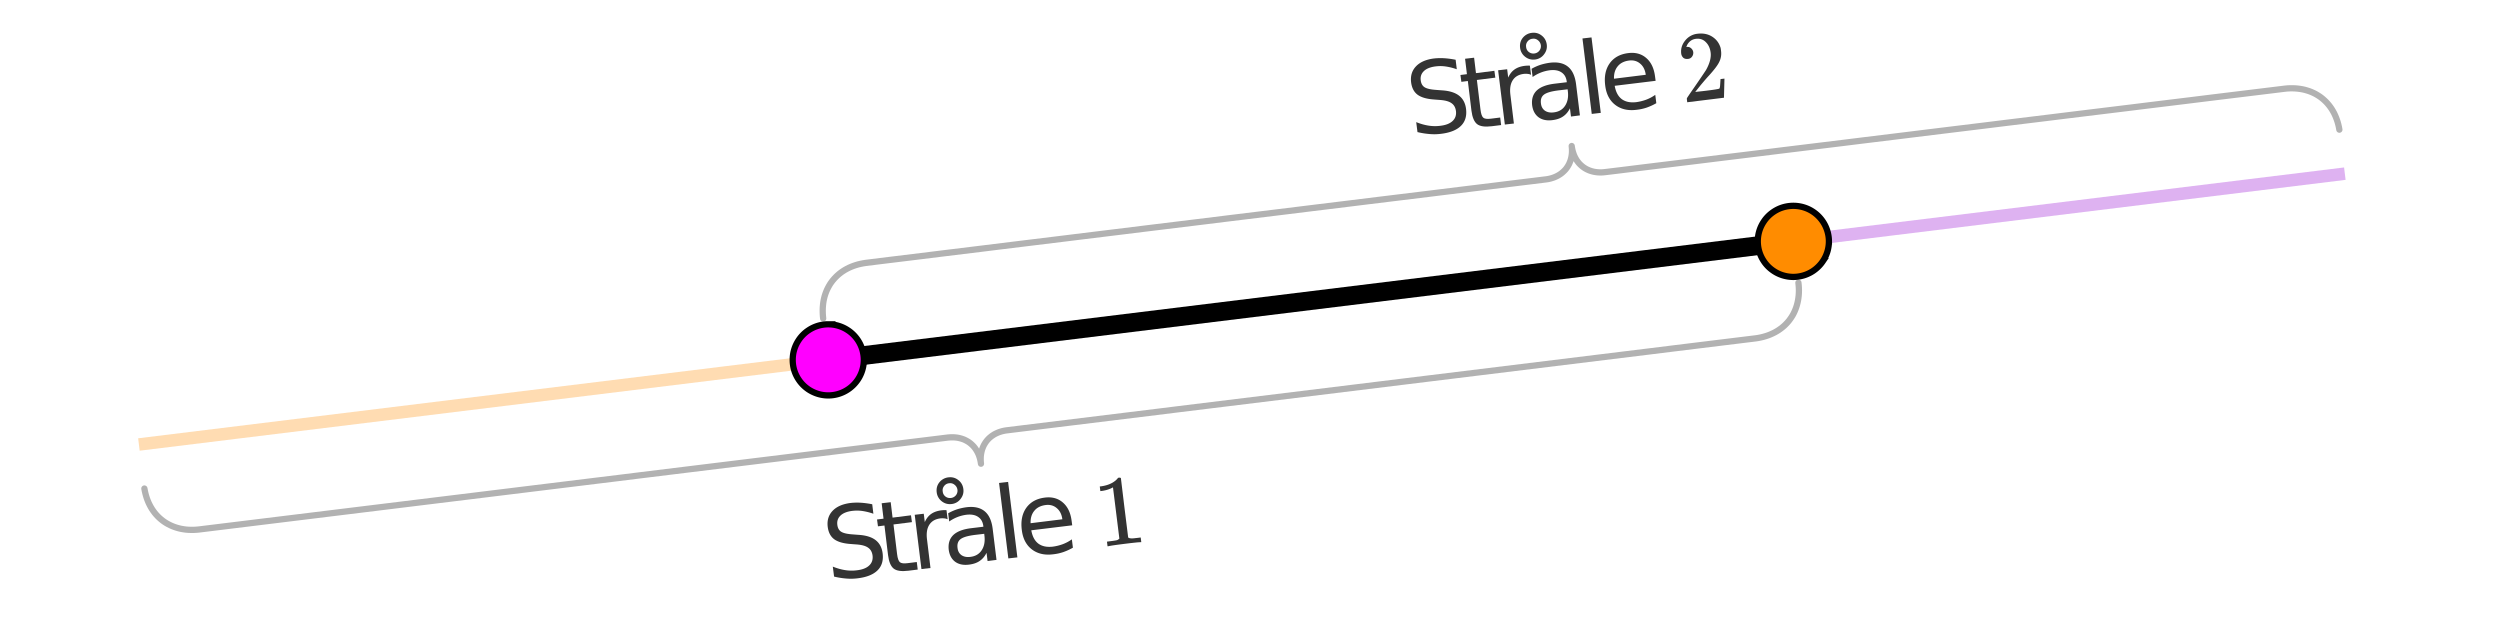 <svg xmlns="http://www.w3.org/2000/svg" xmlns:xlink="http://www.w3.org/1999/xlink" width="336.96" height="85.92"><defs><clipPath id="j"><path d="M-109 20.133v-74.14c0-.798.152-1.56.457-2.294a5.938 5.938 0 011.297-1.945 5.938 5.938 0 011.945-1.297 5.917 5.917 0 012.293-.457h325.016c.797 0 1.558.152 2.293.457a5.938 5.938 0 011.945 1.297c.563.562.992 1.21 1.297 1.945.305.735.457 1.496.457 2.293v74.14c0 .794-.152 1.56-.457 2.29a5.938 5.938 0 01-1.297 1.945 5.986 5.986 0 01-4.238 1.754h-325.016a5.986 5.986 0 01-4.238-1.754 5.938 5.938 0 01-1.297-1.945 5.898 5.898 0 01-.457-2.29zm0 0"/></clipPath><clipPath id="D"><path d="M0 0h47v23H0z"/></clipPath><clipPath id="W"><path d="M-188 80.133V5.993c0-.798.152-1.56.457-2.294a5.938 5.938 0 011.297-1.945 5.938 5.938 0 011.945-1.297A5.917 5.917 0 01-182.008 0h325.016c.797 0 1.558.152 2.293.457a5.938 5.938 0 011.945 1.297c.563.562.992 1.21 1.297 1.945.305.735.457 1.496.457 2.293v74.14c0 .794-.152 1.56-.457 2.29a5.938 5.938 0 01-1.297 1.945 5.986 5.986 0 01-4.238 1.754h-325.016a5.986 5.986 0 01-4.238-1.754 5.938 5.938 0 01-1.297-1.945 5.898 5.898 0 01-.457-2.29zm0 0"/></clipPath><clipPath id="V"><path d="M16 4h5v5h-5zm0 0"/></clipPath><clipPath id="U"><path d="M-188 80.133V5.993c0-.798.152-1.56.457-2.294a5.938 5.938 0 011.297-1.945 5.938 5.938 0 011.945-1.297A5.917 5.917 0 01-182.008 0h325.016c.797 0 1.558.152 2.293.457a5.938 5.938 0 011.945 1.297c.563.562.992 1.21 1.297 1.945.305.735.457 1.496.457 2.293v74.14c0 .794-.152 1.56-.457 2.29a5.938 5.938 0 01-1.297 1.945 5.986 5.986 0 01-4.238 1.754h-325.016a5.986 5.986 0 01-4.238-1.754 5.938 5.938 0 01-1.297-1.945 5.898 5.898 0 01-.457-2.29zm0 0"/></clipPath><clipPath id="T"><path d="M17 8h8v9h-8zm0 0"/></clipPath><clipPath id="R"><path d="M-188 80.133V5.993c0-.798.152-1.56.457-2.294a5.938 5.938 0 011.297-1.945 5.938 5.938 0 011.945-1.297A5.917 5.917 0 01-182.008 0h325.016c.797 0 1.558.152 2.293.457a5.938 5.938 0 011.945 1.297c.563.562.992 1.21 1.297 1.945.305.735.457 1.496.457 2.293v74.14c0 .794-.152 1.56-.457 2.29a5.938 5.938 0 01-1.297 1.945 5.986 5.986 0 01-4.238 1.754h-325.016a5.986 5.986 0 01-4.238-1.754 5.938 5.938 0 01-1.297-1.945 5.898 5.898 0 01-.457-2.29zm0 0"/></clipPath><clipPath id="Q"><path d="M38 4h7v10h-7zm0 0"/></clipPath><clipPath id="P"><path d="M-188 80.133V5.993c0-.798.152-1.56.457-2.294a5.938 5.938 0 011.297-1.945 5.938 5.938 0 011.945-1.297A5.917 5.917 0 01-182.008 0h325.016c.797 0 1.558.152 2.293.457a5.938 5.938 0 011.945 1.297c.563.562.992 1.21 1.297 1.945.305.735.457 1.496.457 2.293v74.14c0 .794-.152 1.56-.457 2.29a5.938 5.938 0 01-1.297 1.945 5.986 5.986 0 01-4.238 1.754h-325.016a5.986 5.986 0 01-4.238-1.754 5.938 5.938 0 01-1.297-1.945 5.898 5.898 0 01-.457-2.29zm0 0"/></clipPath><clipPath id="X"><path d="M0 0h336.96v85.375H0zm0 0"/></clipPath><clipPath id="Y"><path d="M19 37h224v35H19zm0 0"/></clipPath><clipPath id="Z"><path d="M0 80.133V5.993c0-.798.152-1.56.457-2.294a5.938 5.938 0 011.297-1.945A5.938 5.938 0 013.699.457 5.917 5.917 0 015.992 0h325.016c.797 0 1.558.152 2.293.457a5.938 5.938 0 011.945 1.297c.563.562.992 1.21 1.297 1.945.305.735.457 1.496.457 2.293v74.14c0 .794-.152 1.56-.457 2.29a5.938 5.938 0 01-1.297 1.945 5.986 5.986 0 01-4.238 1.754H5.992a5.986 5.986 0 01-4.238-1.754 5.938 5.938 0 01-1.297-1.945A5.898 5.898 0 010 80.132zm0 0"/></clipPath><clipPath id="aa"><path d="M110 11h206v33H110zm0 0"/></clipPath><clipPath id="ab"><path d="M0 80.133V5.993c0-.798.152-1.56.457-2.294a5.938 5.938 0 011.297-1.945A5.938 5.938 0 013.699.457 5.917 5.917 0 015.992 0h325.016c.797 0 1.558.152 2.293.457a5.938 5.938 0 011.945 1.297c.563.562.992 1.21 1.297 1.945.305.735.457 1.496.457 2.293v74.14c0 .794-.152 1.56-.457 2.29a5.938 5.938 0 01-1.297 1.945 5.986 5.986 0 01-4.238 1.754H5.992a5.986 5.986 0 01-4.238-1.754 5.938 5.938 0 01-1.297-1.945A5.898 5.898 0 010 80.132zm0 0"/></clipPath><clipPath id="ac"><path d="M97 18h160v45H97zm0 0"/></clipPath><clipPath id="ad"><path d="M0 80.133V5.993c0-.798.152-1.56.457-2.294a5.938 5.938 0 011.297-1.945A5.938 5.938 0 013.699.457 5.917 5.917 0 015.992 0h325.016c.797 0 1.558.152 2.293.457a5.938 5.938 0 011.945 1.297c.563.562.992 1.21 1.297 1.945.305.735.457 1.496.457 2.293v74.14c0 .794-.152 1.56-.457 2.29a5.938 5.938 0 01-1.297 1.945 5.986 5.986 0 01-4.238 1.754H5.992a5.986 5.986 0 01-4.238-1.754 5.938 5.938 0 01-1.297-1.945A5.898 5.898 0 010 80.132zm0 0"/></clipPath><clipPath id="ae"><path d="M9 38h113v32H9zm0 0"/></clipPath><clipPath id="af"><path d="M0 80.133V5.993c0-.798.152-1.56.457-2.294a5.938 5.938 0 011.297-1.945A5.938 5.938 0 013.699.457 5.917 5.917 0 015.992 0h325.016c.797 0 1.558.152 2.293.457a5.938 5.938 0 011.945 1.297c.563.562.992 1.21 1.297 1.945.305.735.457 1.496.457 2.293v74.14c0 .794-.152 1.56-.457 2.29a5.938 5.938 0 01-1.297 1.945 5.986 5.986 0 01-4.238 1.754H5.992a5.986 5.986 0 01-4.238-1.754 5.938 5.938 0 01-1.297-1.945A5.898 5.898 0 010 80.132zm0 0"/></clipPath><clipPath id="ag"><path d="M232 13h94v30h-94zm0 0"/></clipPath><clipPath id="ah"><path d="M0 80.133V5.993c0-.798.152-1.56.457-2.294a5.938 5.938 0 011.297-1.945A5.938 5.938 0 013.699.457 5.917 5.917 0 015.992 0h325.016c.797 0 1.558.152 2.293.457a5.938 5.938 0 011.945 1.297c.563.562.992 1.21 1.297 1.945.305.735.457 1.496.457 2.293v74.14c0 .794-.152 1.56-.457 2.29a5.938 5.938 0 01-1.297 1.945 5.986 5.986 0 01-4.238 1.754H5.992a5.986 5.986 0 01-4.238-1.754 5.938 5.938 0 01-1.297-1.945A5.898 5.898 0 010 80.132zm0 0"/></clipPath><clipPath id="ai"><path d="M106 43h11v11h-11zm0 0"/></clipPath><clipPath id="aj"><path d="M0 80.133V5.993c0-.798.152-1.56.457-2.294a5.938 5.938 0 011.297-1.945A5.938 5.938 0 013.699.457 5.917 5.917 0 015.992 0h325.016c.797 0 1.558.152 2.293.457a5.938 5.938 0 011.945 1.297c.563.562.992 1.21 1.297 1.945.305.735.457 1.496.457 2.293v74.14c0 .794-.152 1.56-.457 2.29a5.938 5.938 0 01-1.297 1.945 5.986 5.986 0 01-4.238 1.754H5.992a5.986 5.986 0 01-4.238-1.754 5.938 5.938 0 01-1.297-1.945A5.898 5.898 0 010 80.132zm0 0"/></clipPath><clipPath id="ak"><path d="M102 38h20v21h-20zm0 0"/></clipPath><clipPath id="al"><path d="M0 80.133V5.993c0-.798.152-1.56.457-2.294a5.938 5.938 0 011.297-1.945A5.938 5.938 0 013.699.457 5.917 5.917 0 015.992 0h325.016c.797 0 1.558.152 2.293.457a5.938 5.938 0 011.945 1.297c.563.562.992 1.21 1.297 1.945.305.735.457 1.496.457 2.293v74.14c0 .794-.152 1.56-.457 2.29a5.938 5.938 0 01-1.297 1.945 5.986 5.986 0 01-4.238 1.754H5.992a5.986 5.986 0 01-4.238-1.754 5.938 5.938 0 01-1.297-1.945A5.898 5.898 0 010 80.132zm0 0"/></clipPath><clipPath id="am"><path d="M236 27h11v11h-11zm0 0"/></clipPath><clipPath id="an"><path d="M0 80.133V5.993c0-.798.152-1.56.457-2.294a5.938 5.938 0 011.297-1.945A5.938 5.938 0 013.699.457 5.917 5.917 0 015.992 0h325.016c.797 0 1.558.152 2.293.457a5.938 5.938 0 011.945 1.297c.563.562.992 1.21 1.297 1.945.305.735.457 1.496.457 2.293v74.14c0 .794-.152 1.56-.457 2.29a5.938 5.938 0 01-1.297 1.945 5.986 5.986 0 01-4.238 1.754H5.992a5.986 5.986 0 01-4.238-1.754 5.938 5.938 0 01-1.297-1.945A5.898 5.898 0 010 80.132zm0 0"/></clipPath><clipPath id="ao"><path d="M232 22h20v21h-20zm0 0"/></clipPath><clipPath id="ap"><path d="M0 80.133V5.993c0-.798.152-1.56.457-2.294a5.938 5.938 0 011.297-1.945A5.938 5.938 0 013.699.457 5.917 5.917 0 015.992 0h325.016c.797 0 1.558.152 2.293.457a5.938 5.938 0 011.945 1.297c.563.562.992 1.21 1.297 1.945.305.735.457 1.496.457 2.293v74.14c0 .794-.152 1.56-.457 2.29a5.938 5.938 0 01-1.297 1.945 5.986 5.986 0 01-4.238 1.754H5.992a5.986 5.986 0 01-4.238-1.754 5.938 5.938 0 01-1.297-1.945A5.898 5.898 0 010 80.132zm0 0"/></clipPath><clipPath id="aq"><path d="M109 60h47v23h-47zm0 0"/></clipPath><clipPath id="ar"><path d="M0 80.133V5.993c0-.798.152-1.56.457-2.294a5.938 5.938 0 011.297-1.945A5.938 5.938 0 013.699.457 5.917 5.917 0 015.992 0h325.016c.797 0 1.558.152 2.293.457a5.938 5.938 0 011.945 1.297c.563.562.992 1.21 1.297 1.945.305.735.457 1.496.457 2.293v74.14c0 .794-.152 1.56-.457 2.29a5.938 5.938 0 01-1.297 1.945 5.986 5.986 0 01-4.238 1.754H5.992a5.986 5.986 0 01-4.238-1.754 5.938 5.938 0 01-1.297-1.945A5.898 5.898 0 010 80.132zm0 0"/></clipPath><clipPath id="O"><path d="M35 14h1v1h-1zm0 0"/></clipPath><clipPath id="c"><path d="M2 7h9v12H2zm0 0"/></clipPath><clipPath id="d"><path d="M-109 20.133v-74.14c0-.798.152-1.56.457-2.294a5.938 5.938 0 011.297-1.945 5.938 5.938 0 011.945-1.297 5.917 5.917 0 012.293-.457h325.016c.797 0 1.558.152 2.293.457a5.938 5.938 0 011.945 1.297c.563.562.992 1.21 1.297 1.945.305.735.457 1.496.457 2.293v74.14c0 .794-.152 1.56-.457 2.29a5.938 5.938 0 01-1.297 1.945 5.986 5.986 0 01-4.238 1.754h-325.016a5.986 5.986 0 01-4.238-1.754 5.938 5.938 0 01-1.297-1.945 5.898 5.898 0 01-.457-2.29zm0 0"/></clipPath><clipPath id="f"><path d="M8 7h7v11H8zm0 0"/></clipPath><clipPath id="g"><path d="M-109 20.133v-74.14c0-.798.152-1.56.457-2.294a5.938 5.938 0 011.297-1.945 5.938 5.938 0 011.945-1.297 5.917 5.917 0 012.293-.457h325.016c.797 0 1.558.152 2.293.457a5.938 5.938 0 011.945 1.297c.563.562.992 1.21 1.297 1.945.305.735.457 1.496.457 2.293v74.14c0 .794-.152 1.56-.457 2.29a5.938 5.938 0 01-1.297 1.945 5.986 5.986 0 01-4.238 1.754h-325.016a5.986 5.986 0 01-4.238-1.754 5.938 5.938 0 01-1.297-1.945 5.898 5.898 0 01-.457-2.29zm0 0"/></clipPath><clipPath id="i"><path d="M14 8h6v9h-6zm0 0"/></clipPath><clipPath id="N"><path d="M-188 80.133V5.993c0-.798.152-1.56.457-2.294a5.938 5.938 0 011.297-1.945 5.938 5.938 0 011.945-1.297A5.917 5.917 0 01-182.008 0h325.016c.797 0 1.558.152 2.293.457a5.938 5.938 0 011.945 1.297c.563.562.992 1.21 1.297 1.945.305.735.457 1.496.457 2.293v74.14c0 .794-.152 1.56-.457 2.29a5.938 5.938 0 01-1.297 1.945 5.986 5.986 0 01-4.238 1.754h-325.016a5.986 5.986 0 01-4.238-1.754 5.938 5.938 0 01-1.297-1.945 5.898 5.898 0 01-.457-2.29zm0 0"/></clipPath><clipPath id="l"><path d="M25 4h4v12h-4zm0 0"/></clipPath><clipPath id="m"><path d="M-109 20.133v-74.14c0-.798.152-1.56.457-2.294a5.938 5.938 0 011.297-1.945 5.938 5.938 0 011.945-1.297 5.917 5.917 0 012.293-.457h325.016c.797 0 1.558.152 2.293.457a5.938 5.938 0 011.945 1.297c.563.562.992 1.21 1.297 1.945.305.735.457 1.496.457 2.293v74.14c0 .794-.152 1.56-.457 2.29a5.938 5.938 0 01-1.297 1.945 5.986 5.986 0 01-4.238 1.754h-325.016a5.986 5.986 0 01-4.238-1.754 5.938 5.938 0 01-1.297-1.945 5.898 5.898 0 01-.457-2.29zm0 0"/></clipPath><clipPath id="o"><path d="M28 6h8v10h-8zm0 0"/></clipPath><clipPath id="p"><path d="M-109 20.133v-74.14c0-.798.152-1.56.457-2.294a5.938 5.938 0 011.297-1.945 5.938 5.938 0 011.945-1.297 5.917 5.917 0 012.293-.457h325.016c.797 0 1.558.152 2.293.457a5.938 5.938 0 011.945 1.297c.563.562.992 1.21 1.297 1.945.305.735.457 1.496.457 2.293v74.14c0 .794-.152 1.56-.457 2.29a5.938 5.938 0 01-1.297 1.945 5.986 5.986 0 01-4.238 1.754h-325.016a5.986 5.986 0 01-4.238-1.754 5.938 5.938 0 01-1.297-1.945 5.898 5.898 0 01-.457-2.29zm0 0"/></clipPath><clipPath id="r"><path d="M35 14h1v1h-1zm0 0"/></clipPath><clipPath id="s"><path d="M-109 20.133v-74.14c0-.798.152-1.56.457-2.294a5.938 5.938 0 011.297-1.945 5.938 5.938 0 011.945-1.297 5.917 5.917 0 012.293-.457h325.016c.797 0 1.558.152 2.293.457a5.938 5.938 0 011.945 1.297c.563.562.992 1.21 1.297 1.945.305.735.457 1.496.457 2.293v74.14c0 .794-.152 1.56-.457 2.29a5.938 5.938 0 01-1.297 1.945 5.986 5.986 0 01-4.238 1.754h-325.016a5.986 5.986 0 01-4.238-1.754 5.938 5.938 0 01-1.297-1.945 5.898 5.898 0 01-.457-2.29zm0 0"/></clipPath><clipPath id="u"><path d="M39 4h6v10h-6zm0 0"/></clipPath><clipPath id="v"><path d="M-109 20.133v-74.14c0-.798.152-1.56.457-2.294a5.938 5.938 0 011.297-1.945 5.938 5.938 0 011.945-1.297 5.917 5.917 0 012.293-.457h325.016c.797 0 1.558.152 2.293.457a5.938 5.938 0 011.945 1.297c.563.562.992 1.21 1.297 1.945.305.735.457 1.496.457 2.293v74.14c0 .794-.152 1.56-.457 2.29a5.938 5.938 0 01-1.297 1.945 5.986 5.986 0 01-4.238 1.754h-325.016a5.986 5.986 0 01-4.238-1.754 5.938 5.938 0 01-1.297-1.945 5.898 5.898 0 01-.457-2.29zm0 0"/></clipPath><clipPath id="x"><path d="M18 7h8v10h-8zm0 0"/></clipPath><clipPath id="y"><path d="M-109 20.133v-74.14c0-.798.152-1.56.457-2.294a5.938 5.938 0 011.297-1.945 5.938 5.938 0 011.945-1.297 5.917 5.917 0 012.293-.457h325.016c.797 0 1.558.152 2.293.457a5.938 5.938 0 011.945 1.297c.563.562.992 1.21 1.297 1.945.305.735.457 1.496.457 2.293v74.14c0 .794-.152 1.56-.457 2.29a5.938 5.938 0 01-1.297 1.945 5.986 5.986 0 01-4.238 1.754h-325.016a5.986 5.986 0 01-4.238-1.754 5.938 5.938 0 01-1.297-1.945 5.898 5.898 0 01-.457-2.29zm0 0"/></clipPath><clipPath id="A"><path d="M17 4h5v5h-5zm0 0"/></clipPath><clipPath id="B"><path d="M-109 20.133v-74.14c0-.798.152-1.56.457-2.294a5.938 5.938 0 011.297-1.945 5.938 5.938 0 011.945-1.297 5.917 5.917 0 012.293-.457h325.016c.797 0 1.558.152 2.293.457a5.938 5.938 0 011.945 1.297c.563.562.992 1.21 1.297 1.945.305.735.457 1.496.457 2.293v74.14c0 .794-.152 1.56-.457 2.29a5.938 5.938 0 01-1.297 1.945 5.986 5.986 0 01-4.238 1.754h-325.016a5.986 5.986 0 01-4.238-1.754 5.938 5.938 0 01-1.297-1.945 5.898 5.898 0 01-.457-2.29zm0 0"/></clipPath><clipPath id="b"><path d="M0 0h47v23H0z"/></clipPath><clipPath id="au"><path d="M188 0h47v23h-47zm0 0"/></clipPath><clipPath id="av"><path d="M0 80.133V5.993c0-.798.152-1.56.457-2.294a5.938 5.938 0 011.297-1.945A5.938 5.938 0 013.699.457 5.917 5.917 0 015.992 0h325.016c.797 0 1.558.152 2.293.457a5.938 5.938 0 011.945 1.297c.563.562.992 1.21 1.297 1.945.305.735.457 1.496.457 2.293v74.14c0 .794-.152 1.56-.457 2.29a5.938 5.938 0 01-1.297 1.945 5.986 5.986 0 01-4.238 1.754H5.992a5.986 5.986 0 01-4.238-1.754 5.938 5.938 0 01-1.297-1.945A5.898 5.898 0 010 80.132zm0 0"/></clipPath><clipPath id="M"><path d="M27 6h9v10h-9zm0 0"/></clipPath><clipPath id="E"><path d="M1 7h9v12H1zm0 0"/></clipPath><clipPath id="F"><path d="M-188 80.133V5.993c0-.798.152-1.56.457-2.294a5.938 5.938 0 011.297-1.945 5.938 5.938 0 011.945-1.297A5.917 5.917 0 01-182.008 0h325.016c.797 0 1.558.152 2.293.457a5.938 5.938 0 011.945 1.297c.563.562.992 1.21 1.297 1.945.305.735.457 1.496.457 2.293v74.14c0 .794-.152 1.56-.457 2.29a5.938 5.938 0 01-1.297 1.945 5.986 5.986 0 01-4.238 1.754h-325.016a5.986 5.986 0 01-4.238-1.754 5.938 5.938 0 01-1.297-1.945 5.898 5.898 0 01-.457-2.29zm0 0"/></clipPath><clipPath id="G"><path d="M8 7h7v11H8zm0 0"/></clipPath><clipPath id="H"><path d="M-188 80.133V5.993c0-.798.152-1.56.457-2.294a5.938 5.938 0 011.297-1.945 5.938 5.938 0 011.945-1.297A5.917 5.917 0 01-182.008 0h325.016c.797 0 1.558.152 2.293.457a5.938 5.938 0 011.945 1.297c.563.562.992 1.21 1.297 1.945.305.735.457 1.496.457 2.293v74.14c0 .794-.152 1.56-.457 2.29a5.938 5.938 0 01-1.297 1.945 5.986 5.986 0 01-4.238 1.754h-325.016a5.986 5.986 0 01-4.238-1.754 5.938 5.938 0 01-1.297-1.945 5.898 5.898 0 01-.457-2.29zm0 0"/></clipPath><clipPath id="I"><path d="M13 8h7v9h-7zm0 0"/></clipPath><clipPath id="J"><path d="M-188 80.133V5.993c0-.798.152-1.56.457-2.294a5.938 5.938 0 011.297-1.945 5.938 5.938 0 011.945-1.297A5.917 5.917 0 01-182.008 0h325.016c.797 0 1.558.152 2.293.457a5.938 5.938 0 011.945 1.297c.563.562.992 1.21 1.297 1.945.305.735.457 1.496.457 2.293v74.14c0 .794-.152 1.56-.457 2.29a5.938 5.938 0 01-1.297 1.945 5.986 5.986 0 01-4.238 1.754h-325.016a5.986 5.986 0 01-4.238-1.754 5.938 5.938 0 01-1.297-1.945 5.898 5.898 0 01-.457-2.29zm0 0"/></clipPath><clipPath id="K"><path d="M25 5h3v11h-3zm0 0"/></clipPath><clipPath id="L"><path d="M-188 80.133V5.993c0-.798.152-1.56.457-2.294a5.938 5.938 0 011.297-1.945 5.938 5.938 0 011.945-1.297A5.917 5.917 0 01-182.008 0h325.016c.797 0 1.558.152 2.293.457a5.938 5.938 0 011.945 1.297c.563.562.992 1.21 1.297 1.945.305.735.457 1.496.457 2.293v74.14c0 .794-.152 1.56-.457 2.29a5.938 5.938 0 01-1.297 1.945 5.986 5.986 0 01-4.238 1.754h-325.016a5.986 5.986 0 01-4.238-1.754 5.938 5.938 0 01-1.297-1.945 5.898 5.898 0 01-.457-2.29zm0 0"/></clipPath><path d="M3.125-10.484a1.003 1.003 0 00-.39-.672A.9.9 0 002-11.36a.935.935 0 00-.672.375.905.905 0 00-.187.734.945.945 0 00.359.672c.219.168.469.234.75.203a1 1 0 00.672-.375.969.969 0 00.203-.734zm.797-.094c.062.492-.063.933-.375 1.328a1.72 1.72 0 01-1.203.688c-.5.062-.95-.063-1.344-.376a1.777 1.777 0 01-.672-1.203c-.062-.507.055-.957.36-1.343a1.81 1.81 0 011.218-.672c.5-.063.942.058 1.328.36.395.304.625.71.688 1.218zm0 0" id="C"/><path d="M6.016-10.297l.156 1.281a7.93 7.93 0 00-1.5-.375 5.112 5.112 0 00-1.313-.015c-.718.086-1.257.293-1.609.625-.355.336-.5.75-.438 1.25.051.437.223.75.516.937.29.188.805.309 1.547.36l.813.062c1 .063 1.765.305 2.296.719.532.418.844 1.016.938 1.797.113.96-.121 1.719-.703 2.281-.574.563-1.469.918-2.688 1.063a7.043 7.043 0 01-1.5.03A10.404 10.404 0 01.875-.546L.703-1.89c.57.23 1.125.387 1.656.47a5.426 5.426 0 001.547.03c.758-.082 1.32-.296 1.688-.64.375-.344.531-.79.468-1.344-.062-.477-.261-.832-.593-1.063-.324-.238-.828-.382-1.516-.437l-.828-.063c-1.012-.07-1.762-.289-2.25-.656-.48-.363-.766-.922-.86-1.672-.1-.851.114-1.566.657-2.14.539-.57 1.348-.926 2.422-1.063.457-.05.926-.062 1.406-.031.488.031.992.102 1.516.203zm0 0" id="e"/><path d="M4.734-6.86a1.268 1.268 0 00-.453-.124 2.408 2.408 0 00-.531 0c-.68.086-1.172.37-1.484.859-.313.48-.418 1.137-.313 1.969l.469 3.86-1.219.14L.297-7.47l1.219-.14.14 1.125c.207-.477.5-.848.875-1.11.375-.258.852-.422 1.438-.484a2.78 2.78 0 01.265-.016c.102-.008.22-.008.344 0zm0 0" id="k"/><path d="M.766-5.922c-.25.031-.461-.02-.625-.156a.916.916 0 01-.282-.578c-.07-.633.106-1.211.532-1.735a2.433 2.433 0 011.656-.921c.77-.094 1.43.039 1.984.39.563.356.942.86 1.14 1.516.032.168.052.32.063.453a2.518 2.518 0 01-.28 1.5c-.2.406-.638.984-1.313 1.734-.293.313-.696.778-1.204 1.39l-.687.86 1.016-.11c1.406-.163 2.148-.28 2.234-.343.031-.02.063-.125.094-.312.008-.094.031-.407.062-.938v-.031l.532-.063v.032l-.063 2.5v.046l-4.953.61-.031-.25c-.024-.188-.024-.29 0-.313 0-.02.316-.488.953-1.406.832-1.207 1.367-2 1.61-2.375.5-.894.706-1.676.624-2.344-.074-.593-.293-1.066-.656-1.421-.356-.364-.805-.508-1.344-.438-.523.063-.918.352-1.187.86a2.886 2.886 0 00-.047.14.442.442 0 00-.047.094c0 .011.02.011.062 0a.678.678 0 01.579.172.82.82 0 01.296.53c.02.231-.039.434-.171.61a.699.699 0 01-.547.297zm0 0" id="S"/><path d="M5.563-.688c-.157-.007-.868.063-2.125.22-1.25.156-1.954.261-2.11.312l-.156.015-.078-.625.343-.046c.52-.063.86-.114 1.016-.157.07-.02.176-.086.313-.203l-.86-6.906c-.023 0-.054.015-.093.047-.407.21-.86.351-1.36.422l-.25.03-.078-.624.25-.031c.75-.114 1.352-.352 1.813-.72a2.13 2.13 0 00.374-.374c.008-.031.063-.05.157-.063a.443.443 0 01.25.047l.484 4 .5 4.016c.145.125.445.156.906.094l.422-.047.36-.047.078.625zm0 0" id="w"/><path d="M1.297-9.688l.25 2.079 2.484-.313.125.922-2.484.313.484 3.984c.07.594.203.965.39 1.11.188.148.524.187 1.017.124l1.25-.156.125 1.016-1.25.156c-.93.117-1.59.023-1.985-.281-.398-.313-.652-.922-.766-1.829L.454-6.546l-.875.11-.125-.922.875-.11-.25-2.078zm0 0" id="h"/><path d="M4.14-4.234c-.98.117-1.648.308-2 .578-.343.261-.48.664-.406 1.203.051.43.235.75.547.969.32.21.719.28 1.188.218.676-.082 1.18-.379 1.515-.89.344-.52.47-1.172.375-1.953l-.03-.266zm2.329-.797L6.984-.86l-1.203.156-.14-1.11c-.23.47-.54.836-.922 1.094-.375.262-.86.43-1.453.5-.75.094-1.371-.035-1.86-.39-.48-.364-.765-.899-.86-1.61-.093-.82.102-1.476.595-1.969.5-.488 1.296-.8 2.39-.937l1.688-.203-.016-.125c-.074-.54-.308-.942-.703-1.203-.398-.27-.93-.364-1.594-.282a5.158 5.158 0 00-2.297.906L.47-7.14a6.576 6.576 0 011.234-.546c.406-.125.805-.211 1.203-.266 1.051-.133 1.875.043 2.469.531.594.48.957 1.277 1.094 2.39zm0 0" id="z"/><path d="M7.031-4.875l.078.594-5.515.672c.144.824.46 1.421.953 1.796.5.368 1.148.5 1.953.407a6.412 6.412 0 001.328-.328 5.309 5.309 0 001.234-.657l.141 1.125a7.592 7.592 0 01-1.297.594c-.437.149-.89.246-1.36.297-1.155.148-2.12-.078-2.89-.672C.895-1.64.446-2.516.313-3.672.164-4.867.366-5.859.921-6.64c.562-.78 1.39-1.238 2.484-1.375.977-.125 1.79.094 2.438.657.656.562 1.05 1.39 1.187 2.484zm-1.25-.219c-.086-.656-.336-1.156-.75-1.5-.406-.351-.902-.492-1.484-.422-.68.086-1.195.344-1.547.782-.355.43-.523.984-.5 1.671zm0 0" id="q"/><path d="M0-10.328l1.219-.14L2.469-.298l-1.219.14zm0 0" id="n"/><mask id="as"><g filter="url(#a)"><path fill-opacity=".8" d="M-33.696-8.592h404.352V94.512H-33.696z"/></g></mask><mask id="aw"><g filter="url(#a)"><path fill-opacity=".8" d="M-33.696-8.592h404.352V94.512H-33.696z"/></g></mask><g id="ax" clip-path="url(#D)"><g clip-path="url(#E)"><g clip-path="url(#F)"><use xlink:href="#e" x="2.179" y="18.35"/></g></g><g clip-path="url(#G)"><g clip-path="url(#H)"><use xlink:href="#h" x="9.389" y="17.465"/></g></g><g clip-path="url(#I)"><g clip-path="url(#J)"><use xlink:href="#k" x="13.626" y="16.944"/></g></g><g clip-path="url(#K)"><g clip-path="url(#L)"><use xlink:href="#n" x="25.291" y="15.512"/></g></g><g clip-path="url(#M)"><g clip-path="url(#N)"><use xlink:href="#q" x="28.041" y="15.174"/></g></g><g clip-path="url(#O)"><g clip-path="url(#P)"><use xlink:href="#t" x="35.251" y="14.289"/></g></g><g clip-path="url(#Q)"><g clip-path="url(#R)"><use xlink:href="#S" x="38.74" y="13.861"/></g></g><g clip-path="url(#T)"><g clip-path="url(#U)"><use xlink:href="#z" x="17.963" y="16.412"/></g></g><g clip-path="url(#V)"><g clip-path="url(#W)"><use xlink:href="#C" x="16.557" y="16.584"/></g></g></g><g id="at" clip-path="url(#b)"><g clip-path="url(#c)"><g clip-path="url(#d)"><use xlink:href="#e" x="2.546" y="18.261"/></g></g><g clip-path="url(#f)"><g clip-path="url(#g)"><use xlink:href="#h" x="9.756" y="17.376"/></g></g><g clip-path="url(#i)"><g clip-path="url(#j)"><use xlink:href="#k" x="13.993" y="16.855"/></g></g><g clip-path="url(#l)"><g clip-path="url(#m)"><use xlink:href="#n" x="25.658" y="15.423"/></g></g><g clip-path="url(#o)"><g clip-path="url(#p)"><use xlink:href="#q" x="28.408" y="15.085"/></g></g><g clip-path="url(#r)"><g clip-path="url(#s)"><use xlink:href="#t" x="35.618" y="14.2"/></g></g><g clip-path="url(#u)"><g clip-path="url(#v)"><use xlink:href="#w" x="39.107" y="13.772"/></g></g><g clip-path="url(#x)"><g clip-path="url(#y)"><use xlink:href="#z" x="18.329" y="16.323"/></g></g><g clip-path="url(#A)"><g clip-path="url(#B)"><use xlink:href="#C" x="16.924" y="16.496"/></g></g></g><filter id="a" x="0%" y="0%" width="100%" height="100%"><feColorMatrix color-interpolation-filters="sRGB" values="0 0 0 0 1 0 0 0 0 1 0 0 0 0 1 0 0 0 1 0"/></filter></defs><g clip-path="url(#X)" fill="#FFF"><path d="M-33.696-8.592h404.352V94.512H-33.696z"/><path d="M0 80.133V5.993c0-.395.04-.786.113-1.169.078-.386.192-.761.344-1.125A5.969 5.969 0 014.824.113 6.134 6.134 0 015.992 0h325.016c.394 0 .785.04 1.168.113.387.078.762.192 1.125.344a5.969 5.969 0 013.586 4.367c.074.383.113.774.113 1.168v74.14c0 .391-.04.782-.113 1.169a5.904 5.904 0 01-.344 1.12c-.148.368-.336.712-.55 1.04a5.971 5.971 0 01-1.656 1.652 5.987 5.987 0 01-1.036.555 6.228 6.228 0 01-1.125.34 6.134 6.134 0 01-1.168.113H5.992c-.394 0-.785-.039-1.168-.113a6.228 6.228 0 01-1.125-.34 5.987 5.987 0 01-1.945-1.3 6.136 6.136 0 01-.746-.907 6.004 6.004 0 01-.551-1.04A5.904 5.904 0 010 80.134zm0 0"/></g><g clip-path="url(#Y)"><g clip-path="url(#Z)"><path fill="none" stroke-width=".843" stroke-linecap="round" stroke-linejoin="round" stroke="#000" stroke-opacity=".302" d="M242.398 38.105l.036.36.023.351.008.348-.008.34-.023.336-.04.328-.05.32-.067.313-.078.304-.093.301-.106.29-.117.28-.133.278-.144.266-.16.253-.173.25-.18.239-.195.226-.207.219-.218.211-.23.195-.243.188-.254.18-.262.164-.273.156-.285.14-.297.133-.305.121-.316.106-.324.094-.336.082-.344.07-.356.055-2.132.261-6.047.742-3.028.372-3.023.375-30.234 3.71-3.028.372-30.234 3.71-3.027.376-18.141 2.226-2.086.258-.215.031-.207.043-.2.047-.194.059-.192.062-.183.074-.176.078-.172.086-.164.09-.156.102-.153.105-.144.114-.14.117-.13.125-.125.133-.117.136-.11.145-.1.148-.095.153-.09.16-.078.164-.07.168-.066.176-.055.18-.047.183-.039.187-.031.192-.024.199-.011.2-.004.202.004.211.011.211.024.215-.031-.215-.04-.207-.046-.203-.055-.2-.063-.19-.066-.184-.078-.18-.082-.172-.094-.168-.098-.16-.101-.152-.11-.149-.117-.14-.125-.133-.129-.125-.136-.121-.14-.113-.145-.106-.153-.094-.16-.09-.16-.082-.168-.078-.172-.062-.18-.059-.18-.05-.187-.044-.191-.035-.196-.023-.199-.016-.203-.008h-.207l-.21.012-.216.016-2.086.258-9.07 1.113-3.027.37-27.211 3.34-3.024.376-3.027.37-33.258 4.083-3.027.371-15.117 1.855-2.137.262-.356.031-.351.02h-.344l-.34-.012-.332-.027-.324-.043-.32-.055-.309-.07-.305-.086-.296-.098-.286-.109-.28-.125-.27-.137-.266-.148-.254-.164-.242-.172-.234-.188-.227-.199-.215-.21-.207-.223-.195-.235-.184-.246-.172-.254-.164-.27-.148-.277-.14-.285-.126-.3-.117-.31-.102-.32-.09-.328-.078-.336-.066-.347"/></g></g><g clip-path="url(#aa)"><g clip-path="url(#ab)"><path fill="none" stroke-width=".843" stroke-linecap="round" stroke-linejoin="round" stroke="#000" stroke-opacity=".302" d="M110.95 42.93l-.036-.36-.02-.355-.007-.344.008-.344.023-.332.035-.328.05-.32.067-.313.078-.308.094-.297.106-.29.12-.284.134-.274.144-.265.156-.258.172-.246.184-.239.195-.226.207-.219.219-.21.23-.2.239-.188.254-.175.265-.168.274-.153.285-.144.293-.13.308-.12.313-.106.328-.097.332-.078.348-.07.351-.055 1.95-.243 5.492-.671 2.742-.34 5.492-.672 2.746-.34 2.742-.336 5.492-.672 2.747-.34 2.742-.336 2.746-.336 2.746-.34 2.742-.335 5.492-.672 2.746-.34 2.743-.336 5.492-.672 2.746-.34 2.742-.336 2.746-.336 2.746-.34 2.742-.335 5.493-.672 2.746-.34 2.742-.336 2.746-.336 2.746-.34 2.746-.336 1.899-.234.215-.031.207-.043.199-.047.195-.059.191-.062.184-.075.176-.078.172-.086.164-.093.156-.098.152-.105.145-.114.137-.12.132-.126.125-.129.118-.136.109-.145.102-.148.093-.153.09-.16.078-.164.07-.172.067-.172.055-.18.047-.183.039-.188.03-.195.024-.195.012-.2.004-.206-.004-.207-.012-.211-.023-.215.031.215.04.207.046.203.055.195.062.192.067.187.078.18.082.172.094.168.093.16.106.152.11.148.116.141.125.133.13.125.136.121.14.11.145.105.152.098.157.09.164.081.168.075.172.066.18.059.179.05.188.043.19.032.196.027.2.016.203.007h.207l.21-.011.215-.02 1.903-.23 2.742-.34 8.238-1.008 2.742-.34 5.493-.672 2.742-.34 8.238-1.007 2.742-.34 5.492-.672 2.747-.34 2.742-.336 5.492-.672 2.742-.34 5.492-.671 2.746-.34 2.743-.336 5.492-.672 2.746-.34 2.742-.336 2.746-.336 2.746-.34 2.742-.336 5.493-.671 1.949-.239.355-.035.352-.016h.347l.336.012.332.028.325.042.32.055.312.07.301.086.297.094.29.113.277.122.273.136.262.153.254.16.246.176.234.187.223.2.218.21.204.223.195.234.184.242.175.258.16.266.153.277.137.29.128.3.114.309.105.316.09.332.078.336.063.348"/></g></g><g clip-path="url(#ac)"><g clip-path="url(#ad)"><path fill="none" stroke-width="2.528" stroke="#000" d="M111.637 48.504L241.715 32.53"/></g></g><g clip-path="url(#ae)"><g clip-path="url(#af)"><path fill="none" stroke-width="1.685" stroke="#FF8C00" stroke-opacity=".302" d="M111.637 48.504L18.723 59.91"/></g></g><g clip-path="url(#ag)"><g clip-path="url(#ah)"><path fill="none" stroke-width="1.685" stroke="#9400D3" stroke-opacity=".302" d="M241.715 32.531l74.332-9.125"/></g></g><g clip-path="url(#ai)"><g clip-path="url(#aj)"><path fill="#F0F" d="M116.43 48.504a4.773 4.773 0 01-.367 1.832 4.674 4.674 0 01-.442.828 4.847 4.847 0 01-1.324 1.324 4.773 4.773 0 01-4.496.441 4.814 4.814 0 01-.828-.44 4.847 4.847 0 01-.727-.598 4.595 4.595 0 01-.594-.727 4.692 4.692 0 01-.718-1.727 5.006 5.006 0 01-.09-.933c0-.316.031-.629.09-.938.062-.308.152-.605.273-.898.121-.29.27-.566.445-.828.172-.262.371-.504.594-.727.223-.222.465-.422.727-.593.261-.176.539-.325.828-.446.293-.12.59-.21.898-.273.309-.059.621-.09.938-.09a4.773 4.773 0 012.66.809c.262.171.504.37.726.593.223.223.422.465.598.727a4.814 4.814 0 01.809 2.664zm0 0"/></g></g><g clip-path="url(#ak)"><g clip-path="url(#al)"><path fill="none" stroke-width=".843" stroke="#000" d="M116.43 48.504a4.773 4.773 0 01-.367 1.832 4.674 4.674 0 01-.442.828 4.847 4.847 0 01-1.324 1.324 4.773 4.773 0 01-4.496.441 4.814 4.814 0 01-.828-.44 4.847 4.847 0 01-.727-.598 4.595 4.595 0 01-.594-.727 4.692 4.692 0 01-.718-1.726 5.006 5.006 0 01-.09-.934c0-.316.031-.629.09-.938.062-.308.152-.605.273-.898.121-.29.27-.566.445-.828.172-.262.371-.504.594-.727.223-.222.465-.422.727-.593.261-.176.539-.325.828-.446.293-.12.59-.21.898-.273.309-.059.621-.09.938-.09a4.773 4.773 0 012.66.809c.262.171.504.37.726.593.223.223.422.465.598.727a4.814 4.814 0 01.809 2.664zm0 0"/></g></g><g clip-path="url(#am)"><g clip-path="url(#an)"><path fill="#FF8C00" d="M246.508 32.531c0 .317-.031.625-.094.934-.059.308-.152.61-.273.902-.118.29-.266.567-.442.828a4.847 4.847 0 01-1.32 1.32 4.727 4.727 0 01-1.73.715 4.701 4.701 0 01-1.872 0 4.85 4.85 0 01-.898-.27 4.834 4.834 0 01-.828-.444 4.821 4.821 0 01-.727-.594 4.595 4.595 0 01-.594-.727 4.833 4.833 0 01-.445-.828 4.9 4.9 0 01-.273-.902 4.975 4.975 0 01-.09-.934c0-.316.031-.625.09-.933a4.9 4.9 0 01.273-.903c.121-.289.27-.566.445-.828.172-.262.372-.504.594-.726.223-.223.465-.418.727-.594.262-.176.539-.324.828-.445a4.85 4.85 0 013.668 0 4.79 4.79 0 012.867 3.496c.063.308.094.617.094.933zm0 0"/></g></g><g clip-path="url(#ao)"><g clip-path="url(#ap)"><path fill="none" stroke-width=".843" stroke="#000" d="M246.508 32.531c0 .317-.031.625-.094.934-.058.308-.152.61-.273.902-.118.29-.266.567-.442.828a4.847 4.847 0 01-1.32 1.32 4.727 4.727 0 01-1.73.715 4.701 4.701 0 01-1.872 0 4.85 4.85 0 01-.898-.27 4.833 4.833 0 01-.828-.444 4.821 4.821 0 01-.727-.594 4.595 4.595 0 01-.593-.727 4.833 4.833 0 01-.446-.828 4.9 4.9 0 01-.273-.902 4.975 4.975 0 01-.09-.934c0-.316.031-.625.09-.933a4.9 4.9 0 01.273-.903c.121-.289.27-.566.446-.828.171-.262.37-.504.593-.726.223-.223.465-.418.727-.594.262-.176.539-.324.828-.445a4.85 4.85 0 013.668 0 4.79 4.79 0 012.867 3.496c.063.308.094.617.094.933zm0 0"/></g></g><g clip-path="url(#aq)"><g mask="url(#as)" clip-path="url(#ar)"><use xlink:href="#at" transform="translate(109 60)"/></g></g><g clip-path="url(#au)"><g mask="url(#aw)" clip-path="url(#av)"><use xlink:href="#ax" transform="translate(188)"/></g></g></svg>